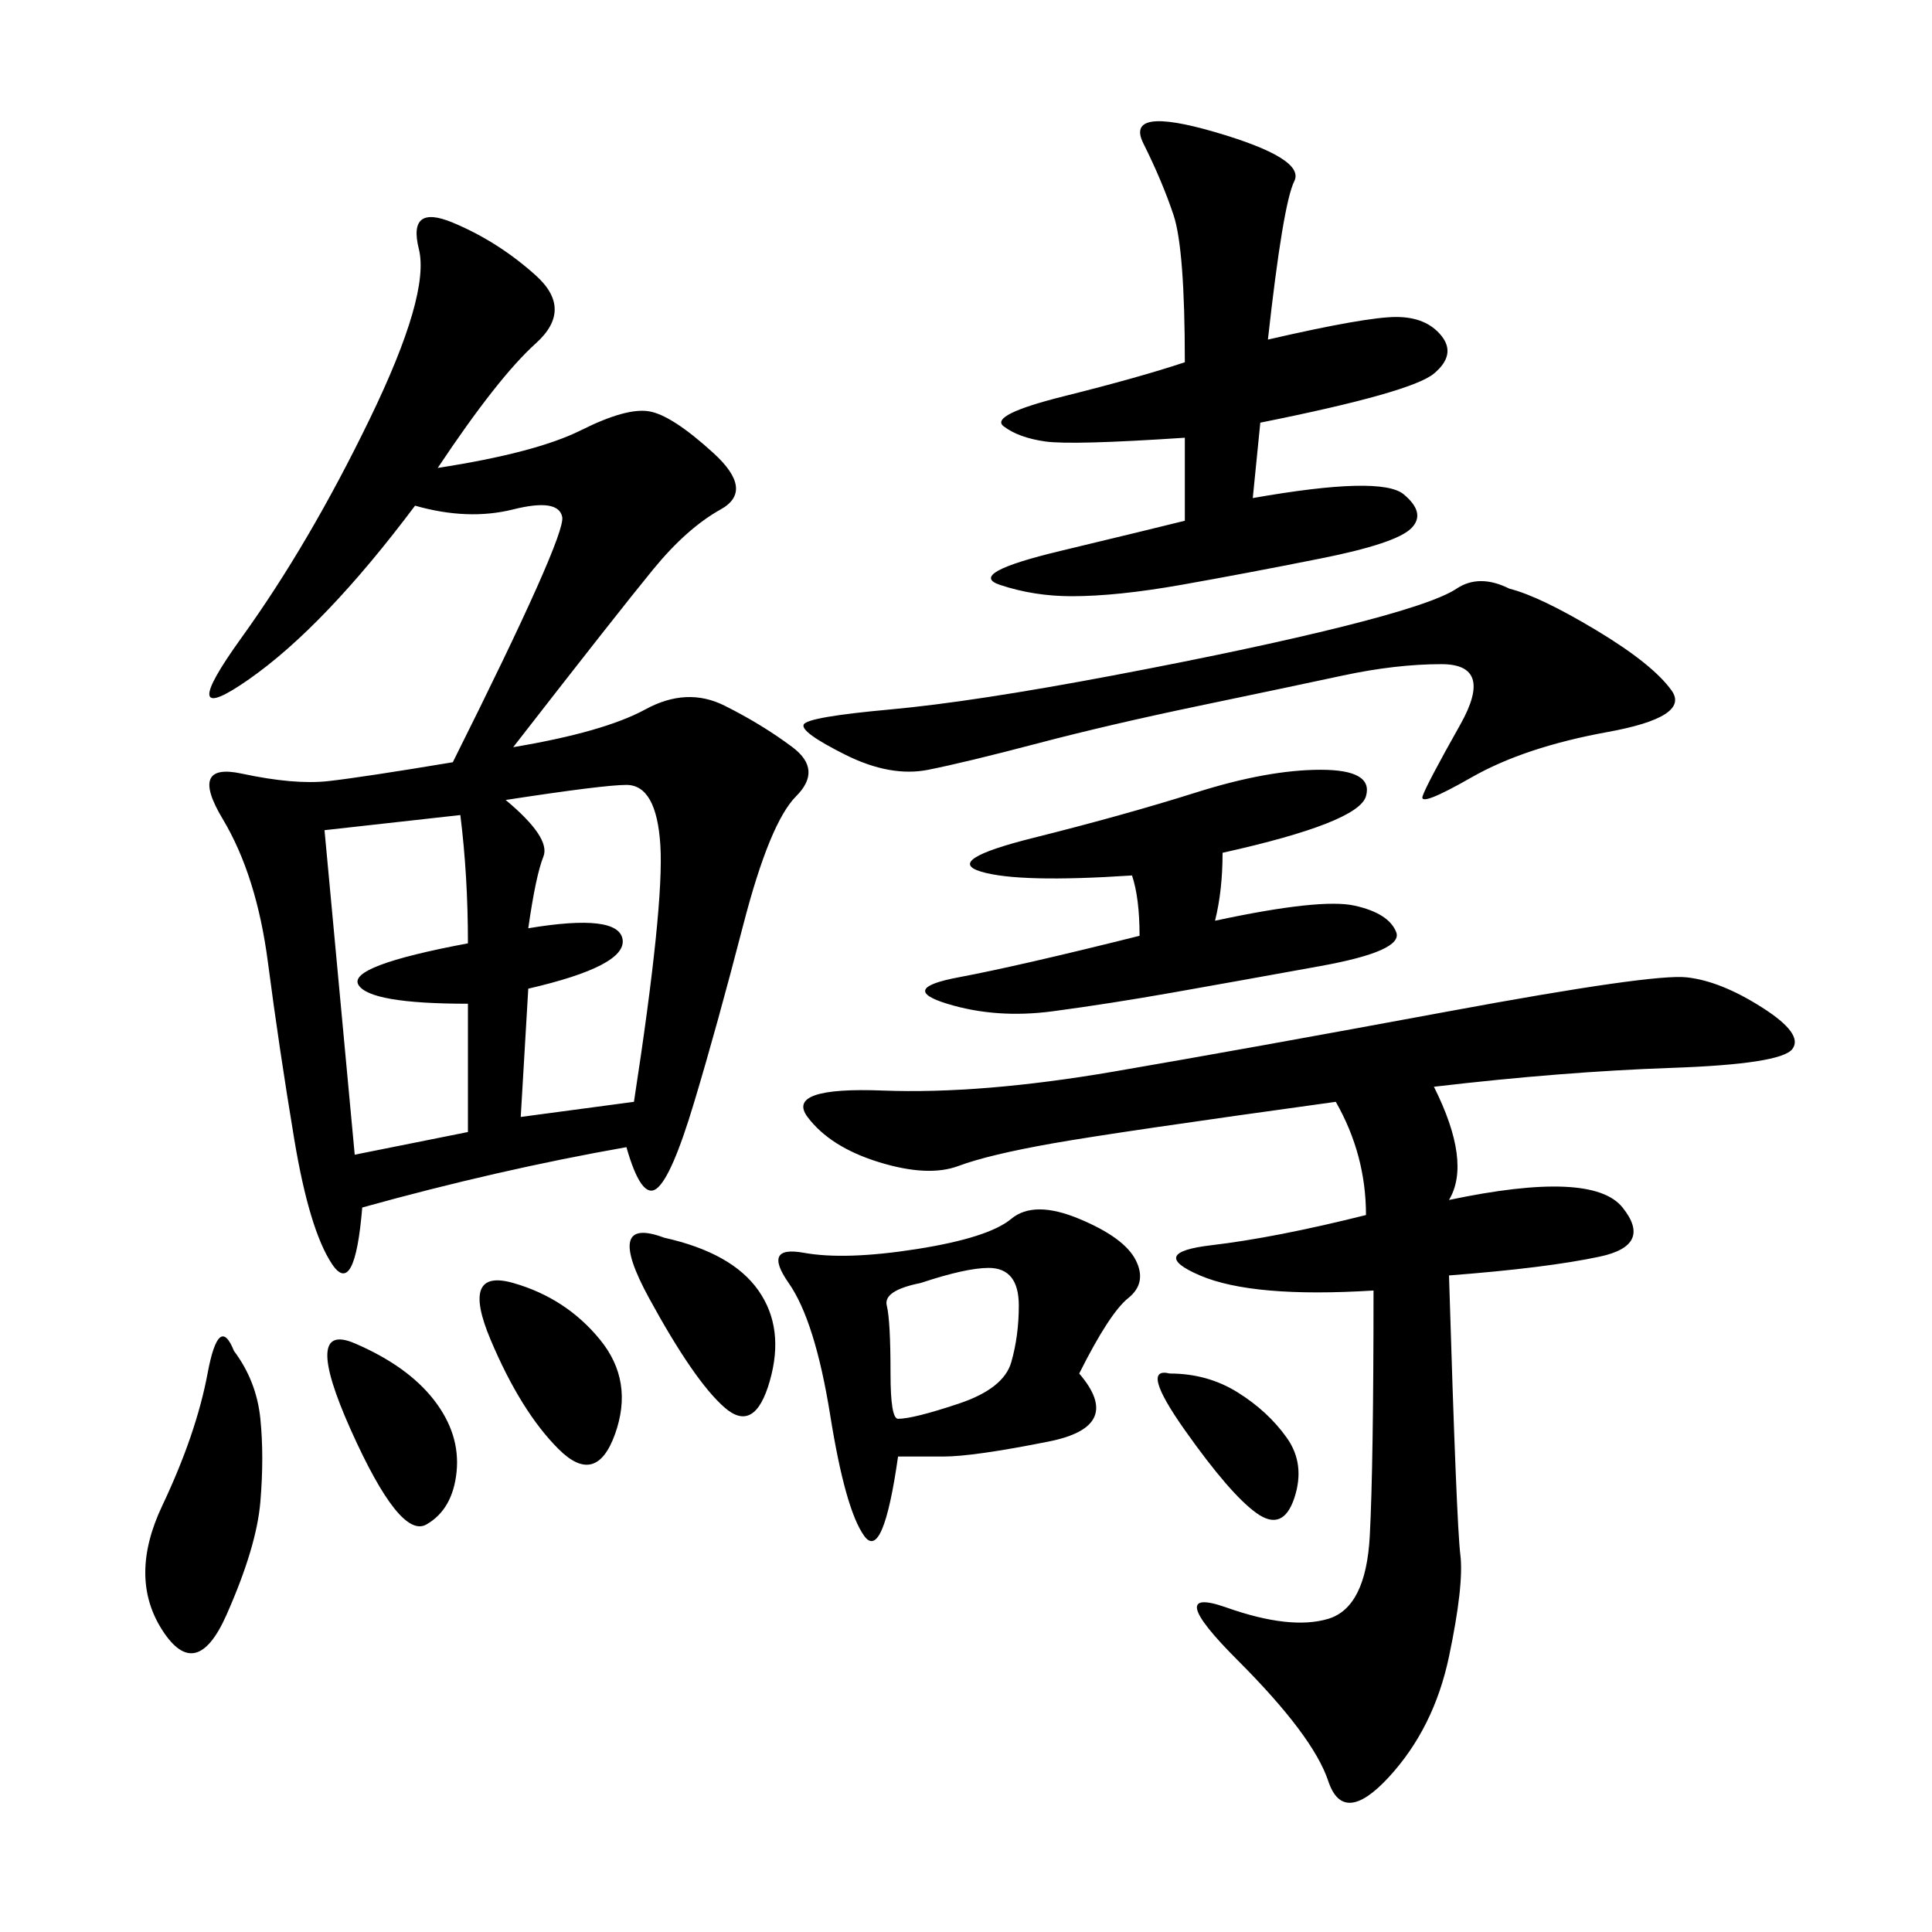 <svg xmlns="http://www.w3.org/2000/svg" xmlns:xlink="http://www.w3.org/1999/xlink" width="300" height="300"><path d="M97.27 178.13Q77.34 181.64 56.25 187.50L56.25 187.50Q55.08 201.56 51.56 196.29Q48.05 191.02 45.70 176.95Q43.36 162.89 41.60 149.41Q39.84 135.94 34.57 127.15Q29.30 118.36 37.50 120.12Q45.70 121.88 50.98 121.29Q56.25 120.70 70.31 118.36L70.31 118.36Q87.89 83.20 87.30 80.27Q86.72 77.34 79.69 79.10Q72.66 80.86 64.45 78.52L64.45 78.52Q50.39 97.27 38.67 105.47Q26.95 113.67 37.50 99.02Q48.05 84.38 57.42 65.04Q66.80 45.70 65.04 38.67Q63.28 31.64 70.31 34.57Q77.34 37.50 83.20 42.77Q89.06 48.05 83.20 53.32Q77.34 58.59 67.97 72.66L67.97 72.66Q83.20 70.31 90.23 66.80Q97.27 63.28 100.78 63.87Q104.30 64.45 110.74 70.31Q117.19 76.17 111.91 79.10Q106.64 82.03 101.37 88.48Q96.09 94.92 79.69 116.02L79.69 116.02Q93.75 113.67 100.20 110.16Q106.64 106.64 112.50 109.57Q118.36 112.50 123.05 116.02Q127.73 119.53 123.63 123.63Q119.53 127.73 115.43 143.55Q111.33 159.38 107.81 171.09Q104.30 182.81 101.95 184.57Q99.61 186.33 97.27 178.13L97.27 178.13ZM222.66 168.75Q228.52 180.47 225 186.33L225 186.33Q247.27 181.64 251.95 187.50Q256.64 193.36 248.44 195.12Q240.23 196.88 225 198.05L225 198.05Q226.17 236.72 226.76 241.41Q227.34 246.09 225 257.23Q222.66 268.36 215.63 275.98Q208.59 283.59 206.25 276.56Q203.91 269.53 192.19 257.81Q180.47 246.09 190.43 249.61Q200.39 253.13 206.25 251.37Q212.11 249.61 212.70 238.48Q213.28 227.34 213.28 200.39L213.28 200.39Q194.53 201.56 186.33 198.05Q178.13 194.53 188.09 193.36Q198.05 192.19 212.11 188.67L212.11 188.67Q212.11 179.30 207.42 171.09L207.42 171.09Q173.44 175.78 163.48 177.54Q153.52 179.30 148.83 181.05Q144.14 182.81 136.52 180.47Q128.91 178.13 125.39 173.44Q121.88 168.75 137.11 169.34Q152.34 169.92 172.85 166.41Q193.36 162.89 225 157.03Q256.64 151.17 261.91 151.76Q267.19 152.34 273.63 156.45Q280.08 160.55 278.32 162.89Q276.56 165.23 259.57 165.82Q242.58 166.41 222.66 168.75L222.66 168.75ZM196.88 52.73Q212.11 49.22 216.80 49.22L216.80 49.22Q221.48 49.22 223.83 52.15Q226.17 55.08 222.66 58.01Q219.14 60.94 195.70 65.63L195.70 65.63L194.53 77.34Q214.45 73.83 217.97 76.76Q221.48 79.69 219.14 82.03Q216.80 84.38 205.08 86.72Q193.36 89.06 183.40 90.82Q173.44 92.58 166.41 92.58L166.41 92.58Q160.55 92.58 155.27 90.82Q150 89.06 164.65 85.55Q179.30 82.03 183.98 80.86L183.98 80.86L183.98 67.97Q166.41 69.14 162.30 68.55Q158.20 67.97 155.86 66.21Q153.52 64.45 165.23 61.52Q176.95 58.59 183.98 56.25L183.98 56.25Q183.98 38.67 182.23 33.40Q180.47 28.13 177.54 22.27Q174.61 16.41 188.67 20.51Q202.73 24.61 200.98 28.13Q199.22 31.64 196.88 52.73L196.88 52.73ZM167.58 213.28Q174.61 221.48 162.89 223.83Q151.17 226.17 146.48 226.17L146.48 226.17L139.45 226.17Q137.11 242.58 134.18 238.48Q131.25 234.38 128.91 219.73Q126.56 205.08 122.46 199.22Q118.36 193.36 124.80 194.53Q131.25 195.70 142.38 193.95Q153.52 192.19 157.03 189.26Q160.55 186.33 167.58 189.26Q174.61 192.19 176.37 195.70Q178.13 199.22 175.20 201.56Q172.27 203.91 167.58 213.28L167.58 213.28ZM234.38 91.41Q239.06 92.58 247.85 97.85Q256.64 103.13 259.57 107.23Q262.50 111.33 249.61 113.67Q236.72 116.02 228.52 120.70Q220.31 125.39 220.90 123.63Q221.48 121.88 226.76 112.50Q232.03 103.13 223.83 103.13L223.83 103.13Q216.80 103.13 208.59 104.88Q200.39 106.64 186.33 109.57Q172.27 112.50 161.13 115.43Q150 118.36 144.14 119.53Q138.28 120.70 131.25 117.19Q124.22 113.67 124.80 112.50Q125.39 111.33 138.28 110.16Q151.17 108.98 172.85 104.88Q194.53 100.78 208.59 97.27Q222.66 93.75 226.17 91.41Q229.69 89.06 234.38 91.41L234.38 91.41ZM189.84 132.42Q189.84 138.28 188.67 142.97L188.67 142.97Q205.08 139.45 210.35 140.63Q215.63 141.80 216.80 144.73Q217.97 147.66 205.08 150Q192.19 152.34 182.23 154.10Q172.27 155.86 163.48 157.03Q154.69 158.20 147.07 155.86Q139.45 153.52 148.83 151.76Q158.20 150 176.95 145.31L176.95 145.31Q176.95 139.45 175.78 135.94L175.78 135.94Q158.20 137.11 152.34 135.35Q146.48 133.59 160.55 130.08Q174.61 126.56 185.74 123.05Q196.88 119.53 205.08 119.53L205.08 119.53Q213.28 119.53 212.11 123.63Q210.94 127.73 189.84 132.42L189.84 132.42ZM50.39 128.91L55.08 179.30L72.66 175.78L72.66 155.86Q57.42 155.86 55.66 152.93Q53.91 150 72.66 146.48L72.66 146.48Q72.66 135.94 71.48 126.56L71.48 126.56L50.39 128.91ZM78.52 124.22Q85.55 130.08 84.38 133.01Q83.20 135.94 82.03 144.14L82.03 144.14Q96.09 141.80 96.68 145.90Q97.27 150 82.03 153.52L82.03 153.52L80.86 173.44L98.44 171.09Q103.13 140.63 102.54 131.25Q101.95 121.88 97.27 121.88L97.27 121.88Q93.75 121.88 78.52 124.22L78.52 124.22ZM36.33 209.77Q39.84 214.45 40.43 220.31Q41.02 226.17 40.43 233.20Q39.84 240.23 35.16 250.78Q30.47 261.33 25.20 253.13Q19.92 244.92 25.20 233.79Q30.47 222.66 32.23 213.28Q33.98 203.91 36.33 209.77L36.33 209.77ZM79.69 199.22Q87.89 201.56 93.16 208.01Q98.44 214.45 95.51 222.66Q92.58 230.86 86.72 225Q80.86 219.14 76.17 208.01Q71.48 196.88 79.69 199.22L79.69 199.22ZM142.97 199.22Q137.11 200.39 137.70 202.73Q138.28 205.08 138.28 213.28L138.28 213.28Q138.28 220.31 139.45 220.31L139.45 220.31Q141.80 220.31 148.83 217.97Q155.86 215.63 157.03 211.52Q158.20 207.42 158.20 202.73L158.20 202.73Q158.20 196.88 153.52 196.88L153.52 196.88Q150 196.88 142.97 199.22L142.97 199.22ZM103.13 192.19Q113.67 194.53 117.77 200.39Q121.88 206.25 119.53 214.45Q117.19 222.66 112.50 218.55Q107.81 214.45 100.78 201.56Q93.75 188.67 103.13 192.19L103.13 192.19ZM55.08 208.59Q63.28 212.11 67.38 217.38Q71.48 222.66 70.90 228.52Q70.31 234.38 66.21 236.72Q62.11 239.06 54.49 222.07Q46.88 205.08 55.08 208.59L55.08 208.59ZM181.64 213.28Q187.50 213.28 192.19 216.21Q196.88 219.14 199.80 223.24Q202.73 227.34 200.98 232.62Q199.22 237.89 195.12 234.96Q191.02 232.03 183.98 222.07Q176.95 212.11 181.64 213.28L181.64 213.28Z"/></svg>
